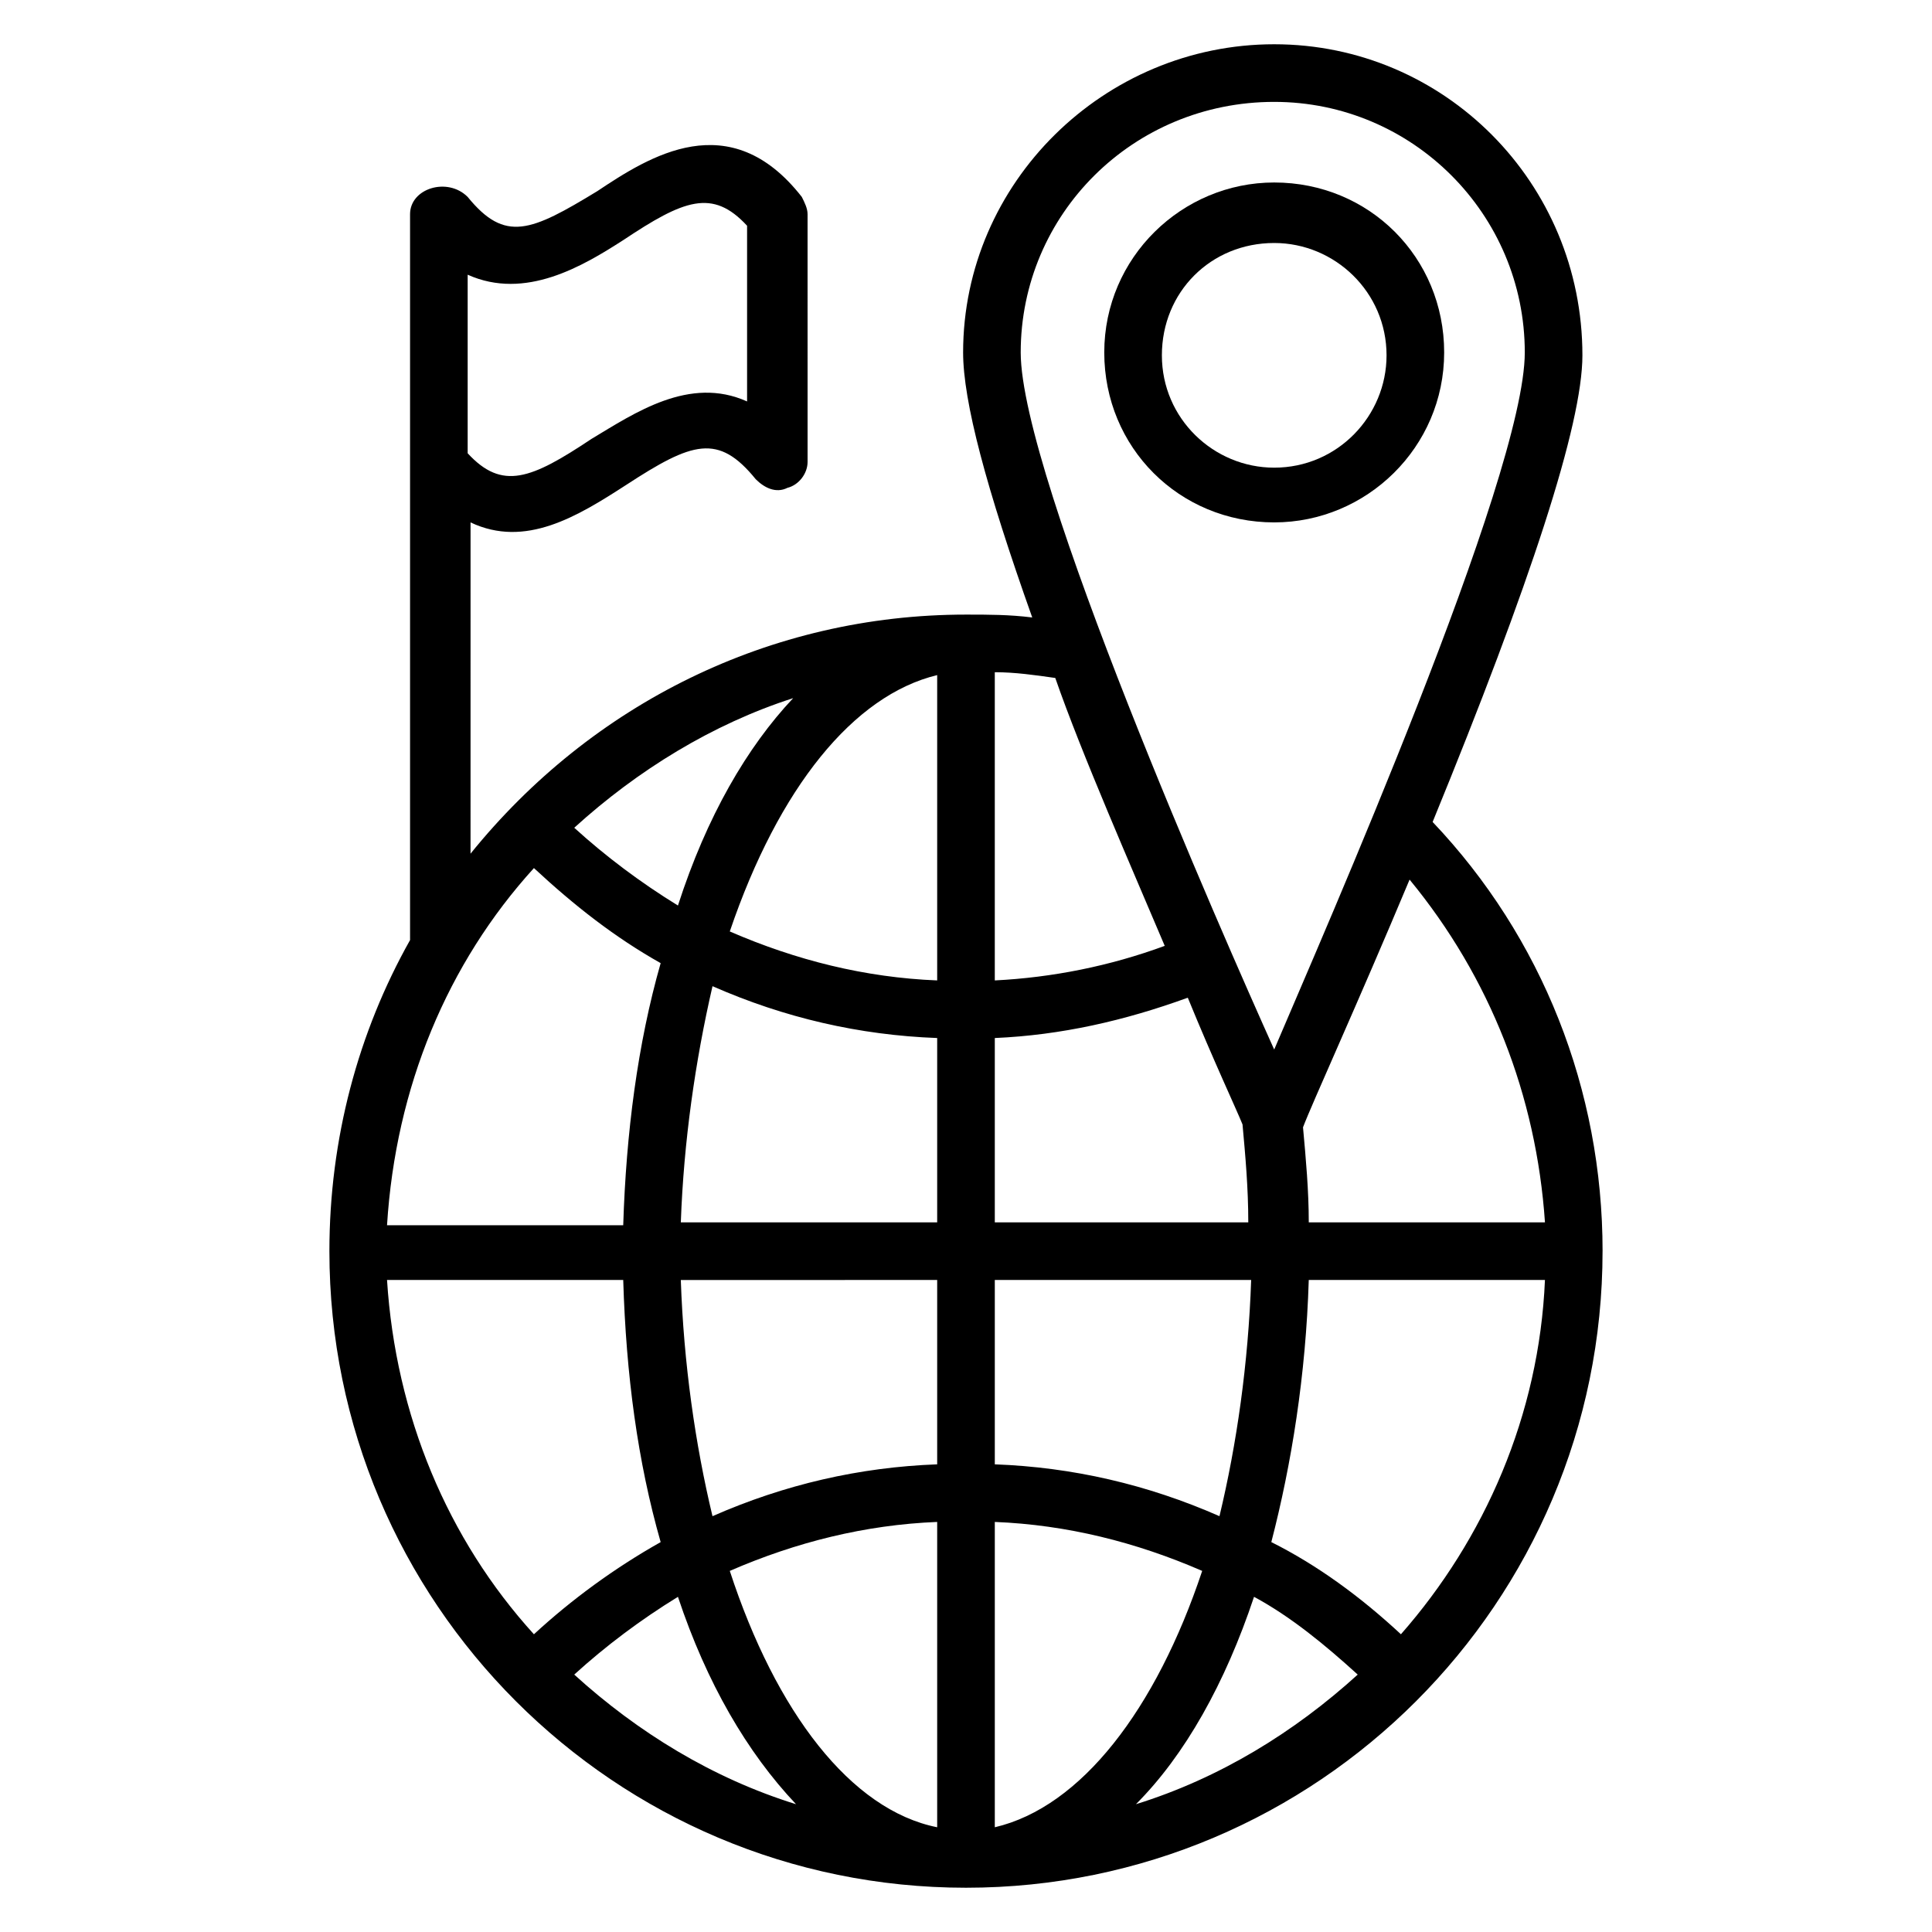 <?xml version="1.0" encoding="UTF-8"?>
<!-- Uploaded to: ICON Repo, www.svgrepo.com, Generator: ICON Repo Mixer Tools -->
<svg fill="#000000" width="800px" height="800px" version="1.1" viewBox="144 144 512 512" xmlns="http://www.w3.org/2000/svg">
 <g>
  <path d="m568.7 475.57c0-42.746-16.031-83.203-45.039-113.74 25.953-63.359 39.695-105.34 39.695-123.66 0-45.801-36.641-82.441-81.68-82.441-45.039 0-82.441 36.641-82.441 81.68 0 12.977 6.106 35.879 18.32 70.227-6.106-0.762-11.449-0.762-17.559-0.762-51.906 0-99.234 23.664-131.3 63.359l0.004-87.789c14.504 6.871 28.242-1.527 41.223-9.922 17.559-11.449 24.426-13.742 34.352-1.527 2.289 2.289 5.344 3.816 8.398 2.289 3.055-0.762 5.344-3.816 5.344-6.871l-0.004-65.645c0-1.527-0.762-3.055-1.527-4.582-19.082-24.426-40.457-10.688-54.199-1.527-17.559 10.688-24.426 13.742-34.352 1.527-5.34-5.344-15.266-2.289-15.266 4.582v192.36c-13.742 24.426-21.375 52.672-21.375 82.441 0 93.129 75.574 168.7 168.7 168.7 93.125 0 168.7-75.57 168.7-168.7zm-259.54-267.93c16.031-10.688 23.664-13.742 32.824-3.816v46.562c-15.266-6.871-29.77 3.055-41.223 9.922-16.031 10.688-23.664 13.742-32.824 3.816v-47.324c15.27 6.867 30.535-2.293 41.223-9.16zm-62.594 275.57h62.594c0.762 25.191 3.816 48.09 9.922 69.465-12.215 6.871-23.664 15.266-33.586 24.426-22.898-25.188-36.641-58.012-38.93-93.891zm38.93-109.16c10.688 9.922 21.375 18.32 33.586 25.191-6.106 21.375-9.16 45.039-9.922 69.465h-62.594c2.289-36.641 16.031-69.465 38.93-94.656zm167.17 20.613c-14.504 5.344-29.77 8.395-45.035 9.16v-81.68c5.344 0 10.688 0.762 16.031 1.527 6.867 19.848 20.609 51.145 29.004 70.992zm64.887-17.559c21.375 25.953 33.586 57.25 35.879 90.84h-62.594c0-8.398-0.762-16.793-1.527-25.191 2.289-6.106 14.5-32.824 28.242-65.648zm-125.19 26.719c-19.082-0.762-37.402-5.344-54.961-12.977 12.977-38.168 32.824-62.594 54.961-67.938zm0 15.266v48.855h-67.938c0.762-21.375 3.816-42.746 8.398-62.594 19.082 8.395 38.93 12.977 59.539 13.738zm0 64.121v48.855c-20.609 0.762-40.457 5.344-59.543 13.742-4.582-19.082-7.633-40.457-8.398-62.594zm0 64.121v80.914c-22.902-4.582-42.746-30.535-54.961-67.938 17.559-7.633 35.879-12.211 54.961-12.977zm15.27 0c19.082 0.762 37.402 5.344 54.961 12.977-12.215 36.641-32.062 62.594-54.961 67.938zm0-15.266v-48.855h67.938c-0.762 22.137-3.816 43.512-8.398 62.594-19.082-8.395-38.93-12.977-59.539-13.738zm65.648-90.074c0.762 8.398 1.527 16.793 1.527 25.953h-67.176v-48.855c17.559-0.762 34.352-4.582 51.145-10.688 6.867 16.793 12.977 29.77 14.504 33.59zm-149.62-58.016c-9.922-6.106-19.082-12.977-27.48-20.609 16.793-15.266 36.641-27.48 58.016-34.352-12.215 12.977-22.902 31.297-30.535 54.961zm0 183.2c7.633 22.902 18.32 41.223 31.297 54.961-22.137-6.871-41.984-19.082-58.777-34.352 8.395-7.633 17.555-14.504 27.48-20.609zm152.67 0c9.922 5.344 19.082 12.977 27.48 20.609-16.793 15.266-36.641 27.48-58.777 34.352 12.977-12.977 23.664-32.062 31.297-54.961zm4.582-14.504c5.344-20.609 9.16-44.273 9.922-69.465h62.594c-1.527 35.879-16.031 68.703-38.168 93.891-10.684-9.922-22.137-18.32-34.348-24.426zm0.762-381.67c36.641 0 66.41 29.77 66.41 66.41 0 32.824-53.434 154.2-66.41 184.73-13.742-30.535-67.176-151.91-67.176-184.73 0.004-36.641 29.773-66.41 67.176-66.41z"/>
  <path d="m481.68 282.44c24.426 0 45.039-19.848 45.039-45.039s-19.848-45.039-45.039-45.039c-24.426 0-45.039 19.848-45.039 45.039 0.004 25.195 19.848 45.039 45.039 45.039zm0-74.043c16.031 0 29.77 12.977 29.77 29.77 0 16.031-12.977 29.77-29.77 29.77-16.031 0-29.77-12.977-29.77-29.77s12.977-29.77 29.77-29.77z"/>
 </g>
</svg>